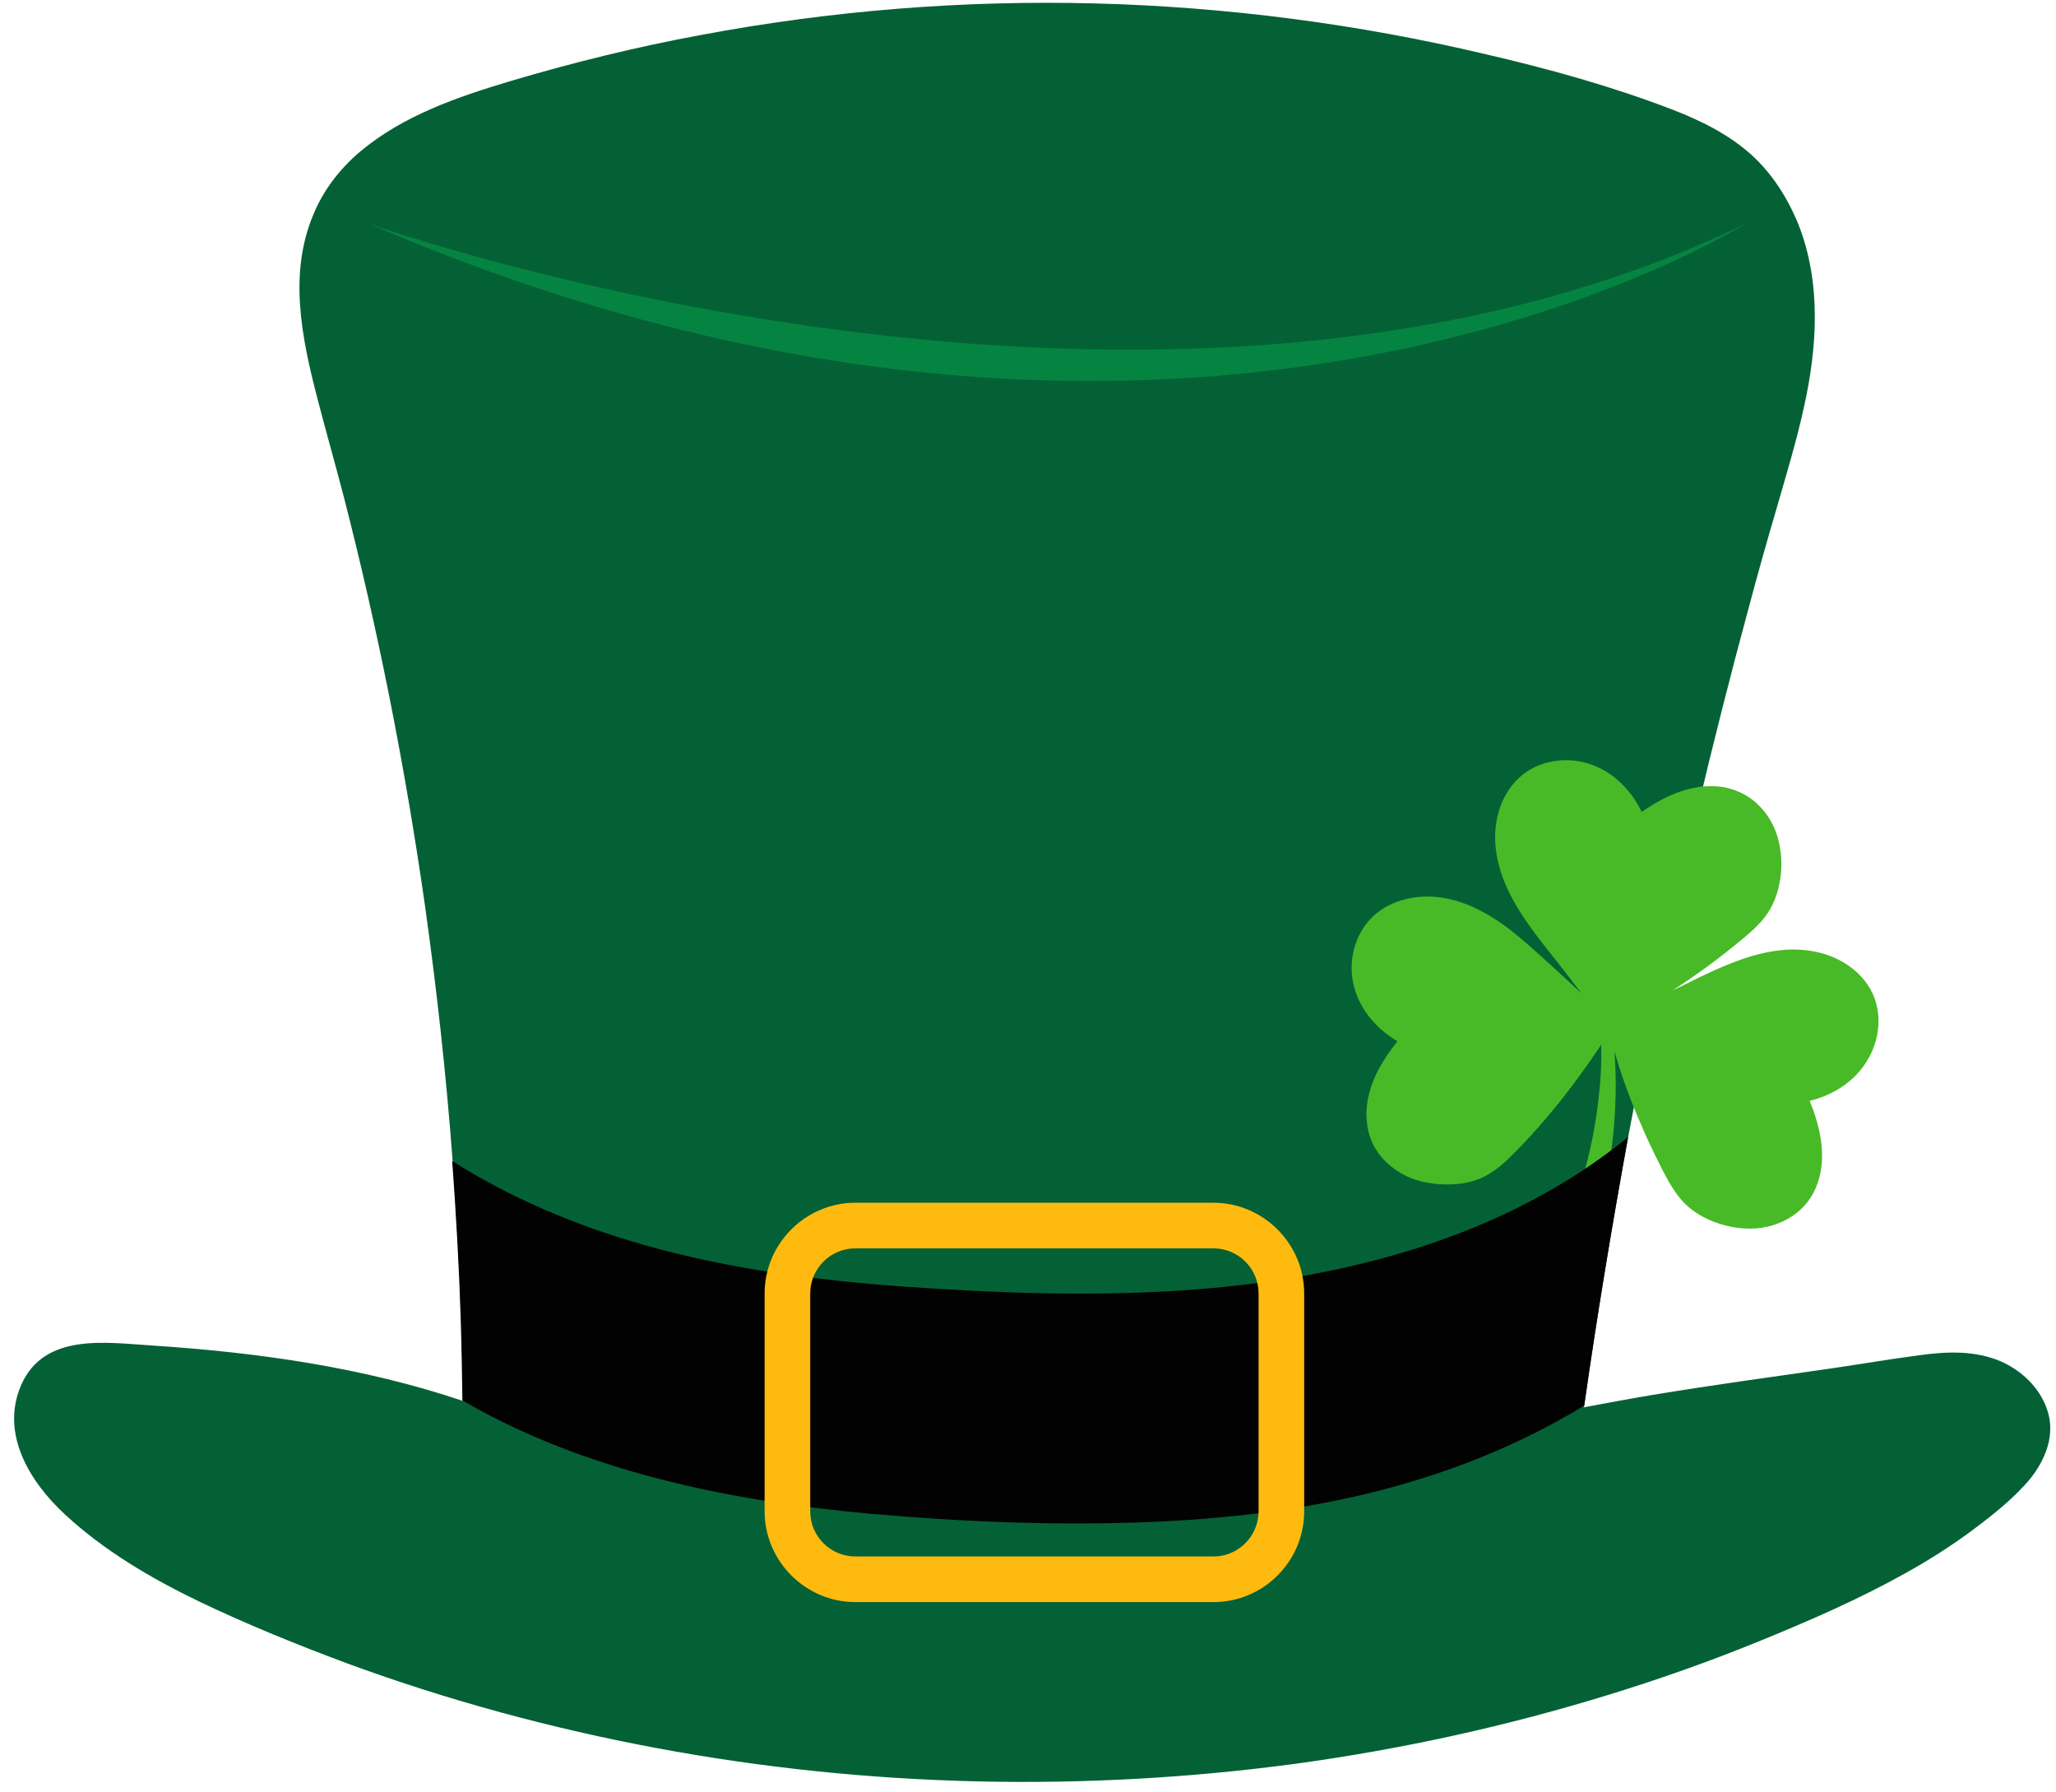<?xml version="1.0" encoding="UTF-8"?>
<!DOCTYPE svg PUBLIC '-//W3C//DTD SVG 1.0//EN'
          'http://www.w3.org/TR/2001/REC-SVG-20010904/DTD/svg10.dtd'>
<svg height="420.5" preserveAspectRatio="xMidYMid meet" version="1.0" viewBox="-3.2 -0.6 482.4 420.5" width="482.4" xmlns="http://www.w3.org/2000/svg" xmlns:xlink="http://www.w3.org/1999/xlink" zoomAndPan="magnify"
><g id="change1_1"
  ><path d="M477,329.8c-1.8-5-6-8.9-10.8-11c-6.1-2.6-12.8-2.3-19.2-1.4c-6.9,0.9-13.8,2.1-20.7,3.1 c-14,2-27.9,3.9-41.8,6.2c-5.4,0.9-10.7,1.9-16.1,2.9c0-0.1,0-0.2,0.1-0.3c3-21.1,6.5-42.1,10.3-63c1.8-9.5,3.6-19.1,5.6-28.6 c6.6-32.1,14.1-64,22.7-95.7c2.1-7.9,4.3-15.7,6.6-23.5c2.2-7.7,4.6-15.5,6.3-23.3c3.2-14.2,4.2-29.5-1.3-43.3 c-2.5-6.1-6.1-11.8-11.1-16.3c-5.4-4.8-11.9-8-18.7-10.6c-14.1-5.4-28.9-9.5-43.6-12.9c-30-7.1-60.8-11.1-91.6-11.9 c-31-0.8-62,1.7-92.4,7.4c-15.2,2.8-30.2,6.5-45,10.9c-12.3,3.7-24.8,8-34.8,16.3c-4.8,4-8.8,9.1-11.2,15 c-2.8,6.6-3.6,13.9-3.1,21.1c0.5,7.5,2.2,14.8,4.1,22.1c2,7.7,4.2,15.4,6.2,23.1c8.1,31.5,14.4,63.5,19,95.7 c2.8,19.9,5,39.9,6.5,60c0.9,12.3,1.6,24.6,2,37c0.2,6.4,0.3,12.8,0.4,19.2v0.1c-23.4-7.9-48.3-11.4-72.9-13 c-10.9-0.7-25.3-3-30.7,9.2c-5,11.4,1.9,22.7,10.2,30.4c9.3,8.6,20.2,15,31.6,20.5c11.3,5.4,22.9,10.1,34.7,14.5 c23.7,8.7,48.1,15.3,72.8,19.9c49.4,9.2,100.2,10.3,149.9,3.6c24.8-3.4,49.4-8.8,73.4-16.2c12-3.7,23.9-7.9,35.6-12.7 c11.5-4.7,23-9.7,33.9-15.8c5.4-3,10.6-6.3,15.6-10c4.8-3.6,9.8-7.5,13.7-12.2C476.9,341.6,479.2,335.7,477,329.8z" fill="#046135"
  /></g
  ><g id="change2_1"
  ><path d="M435.6,231.4c-3-5.2-8.8-8.3-14.7-9c-6.9-0.9-13.8,1.2-20.1,3.9c-3.3,1.4-6.5,3-9.7,4.6 c-0.6,0.3-1.3,0.6-1.9,0.9c2.2-1.4,4.4-2.9,6.5-4.4c2.7-1.9,5.4-4,8-6.1c2.5-2,5.1-4.1,7.1-6.6c2.1-2.7,3.2-5.8,3.7-9.1 c0.5-3.2,0.3-6.5-0.6-9.7c-0.8-2.8-2.3-5.4-4.3-7.4c-2.1-2.2-4.8-3.6-7.8-4.3c-6.5-1.3-12.9,1.2-18.3,4.7c-0.5,0.3-1,0.7-1.5,1 c-2.5-5.2-6.9-9.6-12.4-11.3c-5.6-1.8-12.2-0.7-16.5,3.4c-4.5,4.3-6.1,10.8-5.3,16.9c0.9,6.9,4.4,13,8.4,18.5 c2.1,2.9,4.4,5.7,6.6,8.5c1.7,2.2,3.4,4.4,5.1,6.6c-4.1-3.8-8.2-7.6-12.4-11.3c-5.2-4.6-10.9-8.8-17.6-10.6 c-5.9-1.6-12.5-1-17.5,2.6c-4.9,3.6-7.1,9.8-6.3,15.7c0.8,5.8,4.5,10.8,9.3,14c0.4,0.3,0.9,0.6,1.3,0.8c-3.9,4.9-7.2,10.5-7.3,17 c0,3,0.7,6,2.3,8.5c1.5,2.4,3.7,4.3,6.2,5.7c2.9,1.6,6.3,2.3,9.7,2.4c3.3,0.1,6.7-0.4,9.6-1.9c2.7-1.4,5-3.5,7.1-5.7 c2.4-2.4,4.7-4.9,6.9-7.5c4.4-5.1,8.5-10.6,12.3-16.2c0.3-0.5,0.7-1,1-1.5c0.1,4.2-0.1,8.3-0.6,12.4c-0.7,6.5-2,13-3.9,19.3 c-1.8,6.3-4.1,12.4-6.7,18.4c-2.6,5.9-5.6,11.7-8.8,17.4c-3.2,5.7-6.6,11.2-10.2,16.6c-0.5,0.7-0.9,1.4-1.4,2 c-0.3,0.4-0.5,1-0.5,1.6c0.1,0.5,0.4,0.9,0.8,1.3c0.9,0.9,2.2,1.2,3.5,1.4c2.3,0.3,5.2,0.5,6.7-1.7c0,0,0,0,0-0.1c0,0,0,0,0,0 c3.2-5.8,6.3-11.8,9.1-17.8c2.8-6,5.4-12.2,7.6-18.5c2.2-6.2,4-12.5,5.3-19c1.3-6.4,2.2-12.9,2.4-19.4c0.2-4.1,0.1-8.2-0.2-12.3 c1.7,5.9,3.8,11.6,6.3,17.3c1.3,3.1,2.8,6.2,4.3,9.2c1.4,2.8,2.9,5.7,4.9,8.1c2.1,2.5,4.8,4.2,7.9,5.4c3.2,1.2,6.6,1.8,10,1.5 c5.9-0.5,11.4-3.8,13.8-9.4c2.6-6,1.5-12.7-0.7-18.7c-0.2-0.6-0.5-1.2-0.7-1.8c5.4-1.3,10.5-4.5,13.4-9.3 C438,243.3,438.6,236.7,435.6,231.4z" fill="#48ba27"
  /></g
  ><g id="change3_1"
  ><path d="M273.7,302.2c-21.5,1.4-43.1,0.6-64.5-0.9c-20.7-1.5-41.3-4.1-61.3-9.8c-15.8-4.5-31.2-10.9-45-19.7 c0.9,12.3,1.6,24.6,2,37c0.2,6.4,0.3,12.8,0.4,19.2c28.8,16.7,62.7,23.6,96,26.6c21.8,1.9,43.8,2.8,65.7,1.9c21-0.9,42-3.6,62.1-9.8 c13.8-4.2,27.1-10,39.4-17.5c3-21.1,6.5-42.1,10.3-63C349.5,290.1,311,299.8,273.7,302.2z" fill="#020202"
  /></g
  ><g id="change4_1"
  ><path d="M281.5,375.3h-84c-11.7,0-21.3-9.6-21.3-21.3v-51.1c0-11.7,9.6-21.3,21.3-21.3h84c11.7,0,21.3,9.6,21.3,21.3 V354C302.8,365.7,293.3,375.3,281.5,375.3z M197.5,292.3c-5.9,0-10.6,4.8-10.6,10.6V354c0,5.9,4.8,10.6,10.6,10.6h84 c5.9,0,10.6-4.8,10.6-10.6v-51.1c0-5.9-4.8-10.6-10.6-10.6H197.5z" fill="#ffba10"
  /></g
  ><g id="change5_1"
  ><path d="M83.4,51.9c0,0,186.2,66.5,322.9,0C406.3,51.9,275.7,134.9,83.4,51.9z" fill="#058441"
  /></g
></svg
>
